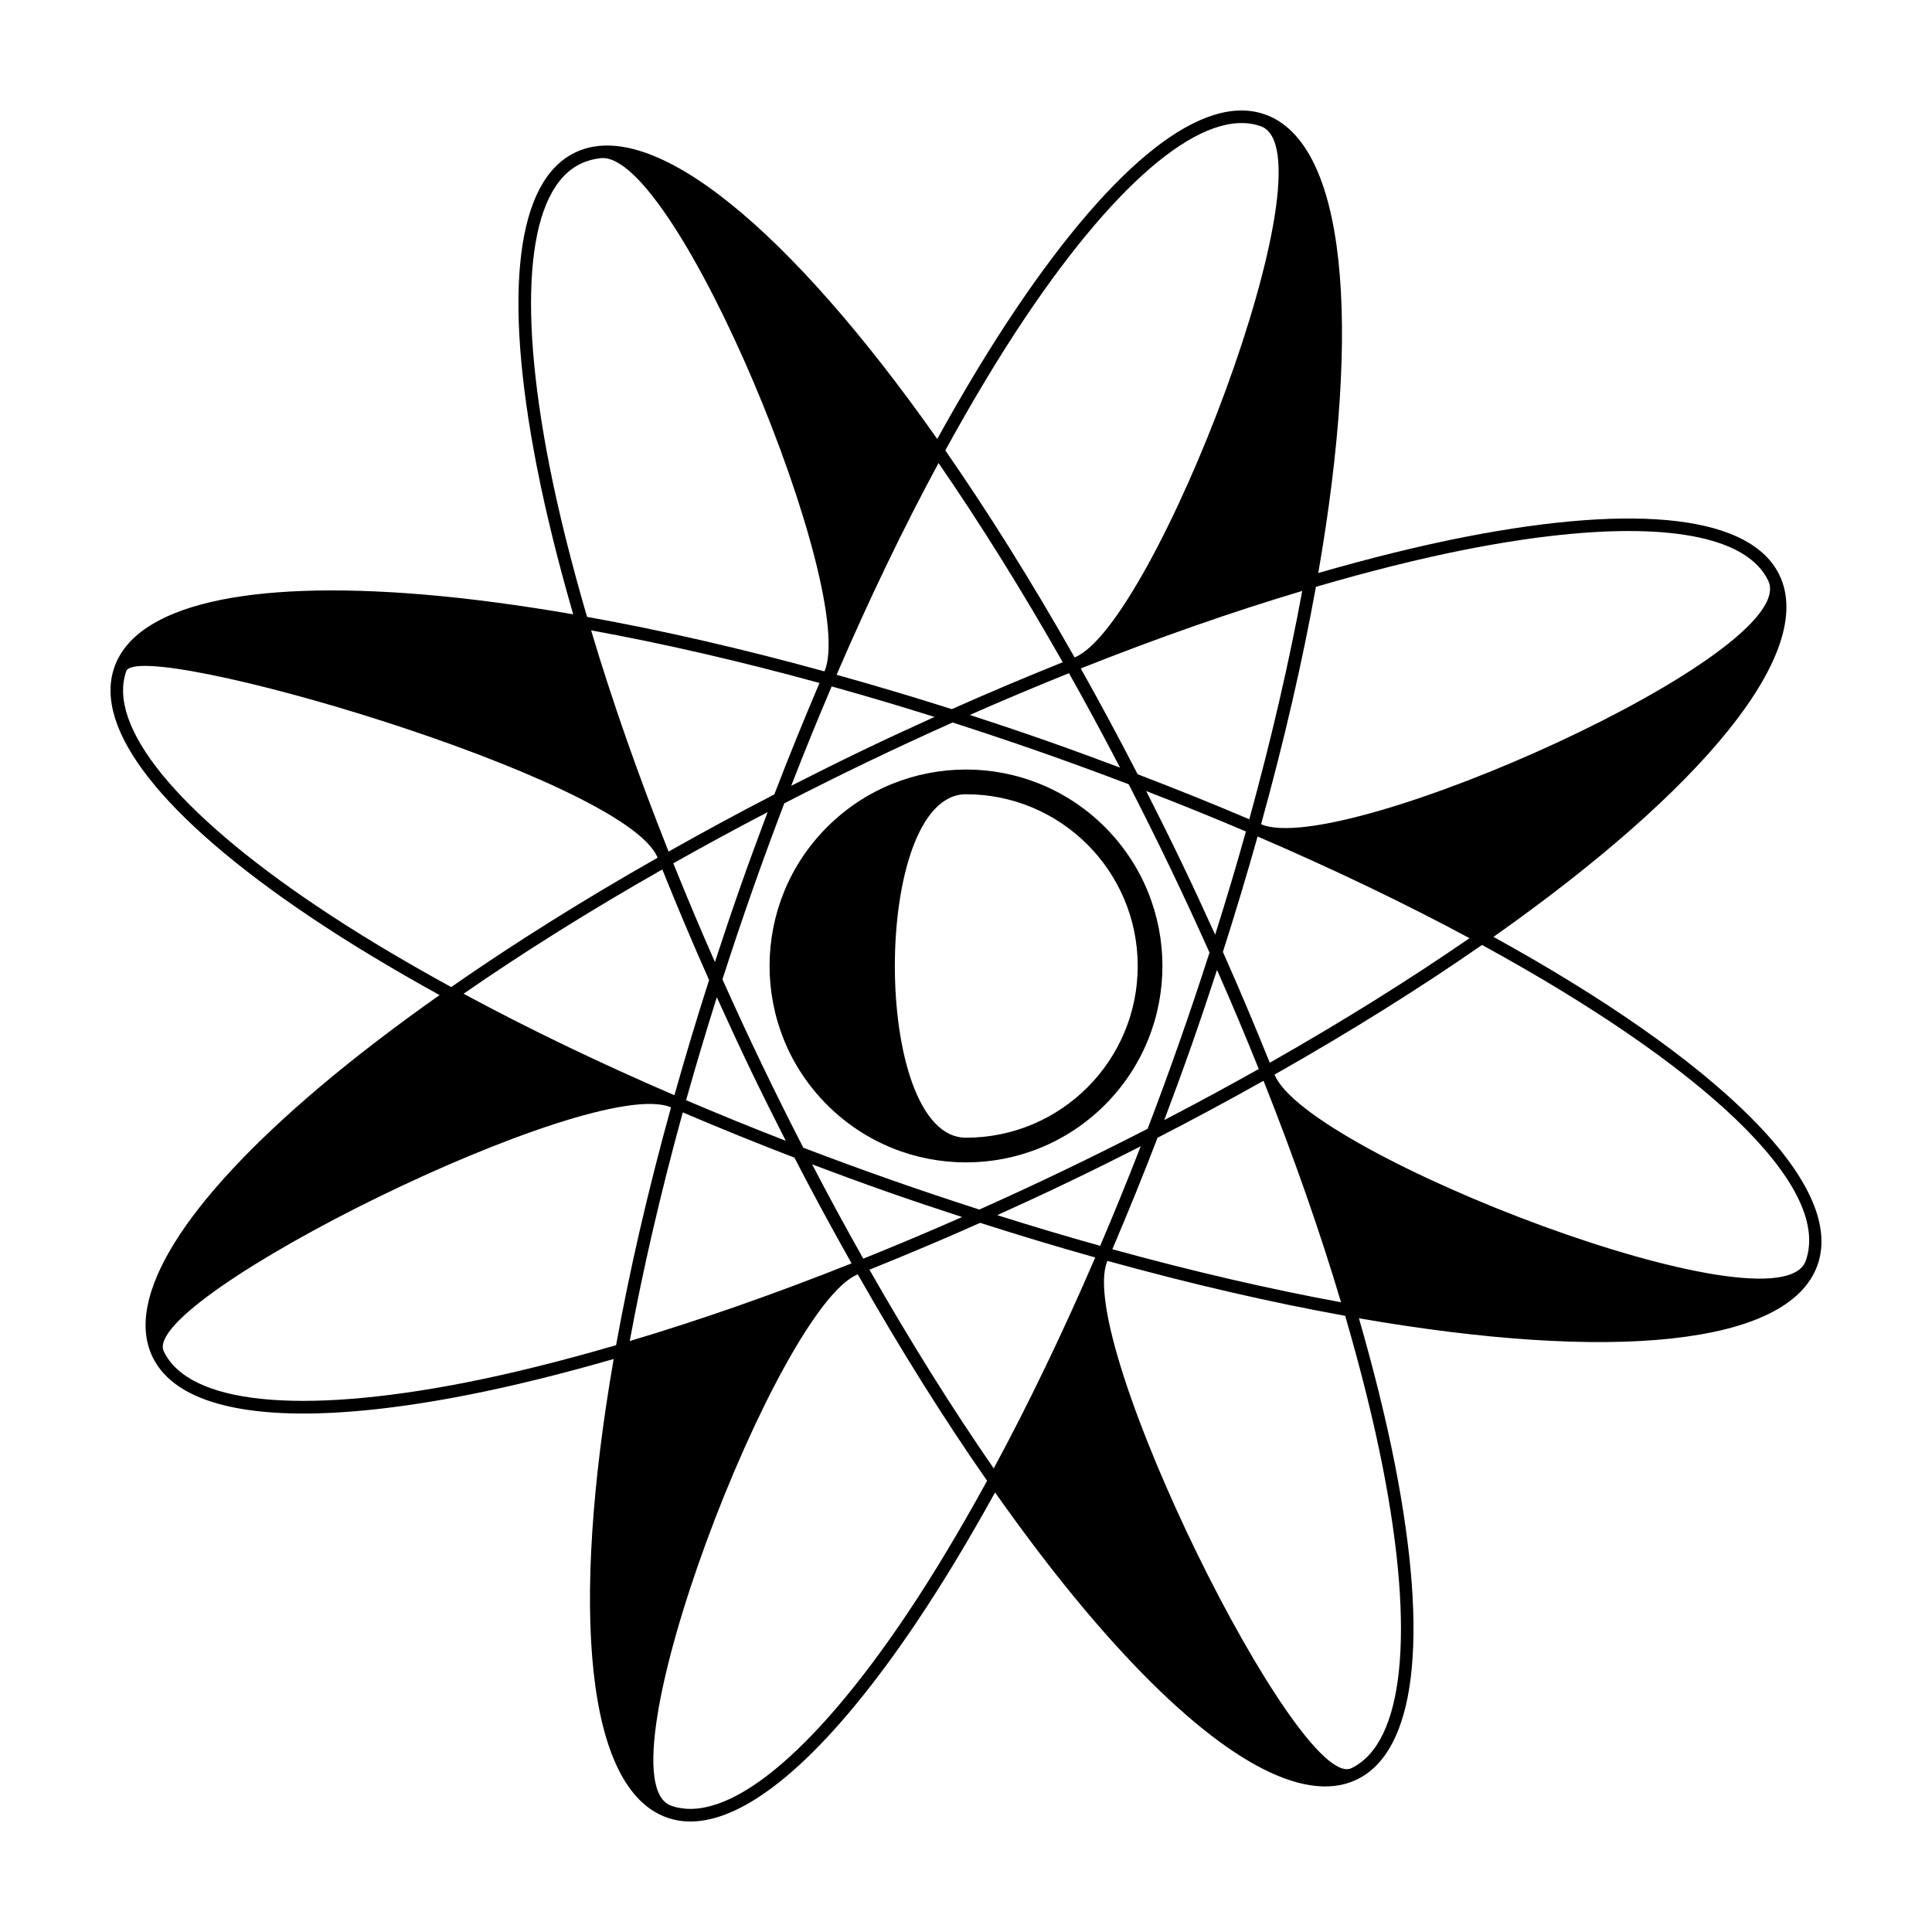 <?xml version="1.0" encoding="UTF-8"?>
<!-- Uploaded to: ICON Repo, www.svgrepo.com, Generator: ICON Repo Mixer Tools -->
<svg fill="#000000" width="800px" height="800px" version="1.1" viewBox="144 144 512 512" xmlns="http://www.w3.org/2000/svg">
 <g>
  <path d="m436.81 363.18c-20.328-20.328-53.293-20.328-73.621 0s-20.328 53.293 0 73.621c20.328 20.328 53.293 20.328 73.621 0 20.328-20.328 20.328-53.285 0-73.621zm-36.812 82.324c-25.137 0-25.137-91.02 0-91.02s45.508 20.375 45.508 45.508c0 25.137-20.375 45.512-45.508 45.512z"/>
  <path d="m539.79 392.28c55.109-38.836 85.668-75.289 75.789-95.859-7.492-15.602-37.105-19.164-83.414-10.117-12.195 2.394-25.23 5.637-38.809 9.551 11.543-66.512 7.391-113.98-14.156-121.54-16.383-5.762-39.832 12.688-66.141 51.832-6.934 10.312-13.852 21.82-20.68 34.184-38.871-55.203-75.371-85.832-95.965-75.914-15.602 7.496-19.191 37.121-10.117 83.414 2.402 12.242 5.664 25.328 9.602 38.965-13.984-2.41-27.355-4.211-39.789-5.25-47.02-3.922-76.062 2.91-81.793 19.254-5.738 16.332 12.676 39.824 51.832 66.141 10.352 6.957 21.914 13.906 34.34 20.766-11.594 8.188-22.32 16.363-31.848 24.426-36.02 30.469-51.73 55.84-44.227 71.449 6.062 12.617 26.586 17.375 58.707 13.934 7.598-0.816 15.852-2.09 24.707-3.82 12.195-2.394 25.227-5.637 38.805-9.551-11.543 66.512-7.391 113.98 14.156 121.54 2.644 0.934 5.473 1.23 8.473 0.906 15.543-1.664 35.613-19.91 57.672-52.734 6.961-10.359 13.91-21.922 20.766-34.344 8.188 11.598 16.367 22.324 24.426 31.852 26.773 31.656 49.621 47.621 65.344 45.938 2.172-0.23 4.207-0.801 6.098-1.707 15.602-7.496 19.195-37.121 10.121-83.414-2.394-12.203-5.644-25.234-9.559-38.824 33.129 5.75 61.586 7.644 82.676 5.379 21.242-2.277 35.074-8.715 38.867-19.523 7.559-21.535-26.836-54.406-85.883-86.93zm-6.992-102.72c8.715-1.703 16.836-2.957 24.324-3.758 30.336-3.25 50.105 0.902 55.469 12.062 9.176 19.105-113.16 73.672-134.39 64.566 6.144-22.215 11.004-43.359 14.531-62.914 14.035-4.098 27.508-7.492 40.07-9.957zm-75.676 82.992c-3.09-6.422-6.219-12.715-9.367-18.918 9.035 3.5 17.871 7.074 26.43 10.715-2.508 8.969-5.238 18.105-8.156 27.355-2.887-6.363-5.832-12.754-8.906-19.152zm7.41 23.891c-2.488 7.742-5.109 15.562-7.875 23.441-2.754 7.859-5.606 15.602-8.52 23.246-7.231 3.715-14.617 7.387-22.137 11.004-7.508 3.606-15 7.07-22.461 10.41-7.738-2.488-15.559-5.109-23.434-7.875-7.848-2.754-15.586-5.602-23.215-8.508-3.734-7.269-7.422-14.652-11.023-22.156-3.606-7.508-7.07-15-10.41-22.461 2.488-7.738 5.109-15.551 7.875-23.426 2.754-7.856 5.602-15.594 8.516-23.227 7.266-3.734 14.641-7.418 22.141-11.02s14.988-7.062 22.445-10.402c7.777 2.5 15.598 5.109 23.449 7.863 7.879 2.766 15.625 5.606 23.227 8.504 3.723 7.246 7.402 14.625 11.023 22.164 3.602 7.5 7.059 14.988 10.398 22.441zm-19.043-47.258c-4.973-9.656-10.004-19.004-15.074-28.035 20.297-8.07 40.004-14.969 58.688-20.547-3.477 18.887-8.176 39.23-14.031 60.504-9.551-4.055-19.414-8.035-29.582-11.922zm-4.668-1.762c-6.508-2.449-13.109-4.867-19.84-7.231-6.68-2.344-13.336-4.566-19.961-6.727 8.832-3.894 17.59-7.57 26.27-11.062 4.551 8.098 9.062 16.445 13.531 25.02zm-44.582-15.492c-10.297-3.289-20.465-6.293-30.531-9.109 8.656-20.098 17.73-38.934 27.016-56.113 10.918 15.84 21.996 33.57 32.91 52.789-9.715 3.914-19.504 8.02-29.395 12.434zm-4.582 2.062c-6.352 2.875-12.727 5.82-19.109 8.887-6.383 3.066-12.652 6.203-18.867 9.359 3.481-8.977 7.062-17.746 10.723-26.336 8.984 2.512 18.07 5.195 27.254 8.09zm-42.453 20.535c-9.609 4.953-18.914 10.02-28.023 15.145-8.066-20.273-14.953-39.953-20.531-58.625 19.164 3.488 39.484 8.168 60.523 13.949-4.086 9.625-8.098 19.434-11.969 29.531zm-1.777 4.695c-2.457 6.531-4.883 13.109-7.231 19.793-2.352 6.707-4.586 13.348-6.734 19.938-3.883-8.801-7.547-17.523-11.027-26.172 8.137-4.586 16.453-9.109 24.992-13.559zm-15.512 44.488c-3.32 10.359-6.379 20.551-9.184 30.535-20.008-8.621-38.758-17.652-55.879-26.898 16.02-11.09 33.695-22.148 52.668-32.934 3.898 9.68 7.996 19.438 12.395 29.297zm2.051 4.566c2.887 6.375 5.836 12.762 8.906 19.164 3.066 6.383 6.203 12.66 9.367 18.879-9.008-3.492-17.801-7.082-26.414-10.758 2.508-8.941 5.234-18.055 8.141-27.285zm20.566 42.512c4.953 9.602 10.02 18.914 15.145 28.016-20.332 8.09-40.074 15-58.789 20.586 3.481-18.918 8.188-39.293 14.055-60.598 9.637 4.102 19.473 8.121 29.59 11.996zm4.695 1.781c6.523 2.457 13.098 4.883 19.781 7.227 6.715 2.359 13.355 4.574 19.957 6.727-8.805 3.883-17.531 7.547-26.184 11.035-4.59-8.129-9.113-16.445-13.555-24.988zm44.52 15.492c10.348 3.316 20.523 6.375 30.5 9.18-8.625 20.012-17.652 38.77-26.898 55.895-11.09-16.02-22.141-33.691-32.934-52.656 9.695-3.91 19.465-8.012 29.332-12.418zm4.531-2.035c6.375-2.887 12.762-5.836 19.164-8.914 6.402-3.078 12.676-6.195 18.859-9.336-3.488 8.992-7.074 17.781-10.742 26.379-8.945-2.496-18.059-5.219-27.281-8.129zm42.484-20.512c9.672-4.977 19.039-10.02 28.086-15.098 8.074 20.305 14.969 40.008 20.539 58.695-18.918-3.481-39.293-8.188-60.602-14.055 4.094-9.629 8.109-19.445 11.977-29.543zm1.777-4.684c2.465-6.543 4.898-13.148 7.25-19.852 2.352-6.711 4.586-13.352 6.734-19.945 3.894 8.828 7.57 17.578 11.062 26.258-8.094 4.551-16.465 9.07-25.047 13.539zm15.539-44.562c3.324-10.379 6.387-20.586 9.199-30.59 20.328 8.746 39.203 17.824 56.16 26.945-15.875 10.949-33.66 22.062-52.934 33.008-3.918-9.699-8.016-19.477-12.426-29.363zm-52.266-168.28c25.027-37.238 47.742-55.637 62.281-50.547 20.016 7.027-28.207 132.37-49.316 140.78-11.383-20.094-22.914-38.512-34.266-54.863 7.035-12.812 14.164-24.742 21.301-35.371zm-126.25 39.199c-8.629-44.023-5.606-73.102 8.297-79.785 1.656-0.797 3.438-1.289 5.324-1.492 19.992-2.141 68.301 115.09 59.305 136.01-21.895-6.031-43.035-10.887-62.914-14.449-4.117-14.113-7.539-27.656-10.012-40.281zm-61.562 116.98c-37.238-25.02-55.652-47.723-50.551-62.281 3.223-9.176 132.42 28.32 140.82 49.418-19.75 11.219-38.133 22.73-54.703 34.273-12.895-7.066-24.891-14.23-35.566-21.41zm39.191 126.26c-44.031 8.59-73.102 5.606-79.785-8.297-6.68-13.906 113.59-73.633 134.42-64.668-6.16 22.254-11.027 43.43-14.559 63.016-14.035 4.09-27.512 7.488-40.074 9.949zm116.99 61.562c-25.023 37.23-47.699 55.625-62.285 50.551-20.016-7.027 28.273-132.39 49.422-140.82 11.215 19.746 22.73 38.129 34.27 54.699-7.074 12.898-14.234 24.891-21.406 35.574zm126.25-39.191c8.637 44.023 5.613 73.102-8.297 79.785-13.906 6.637-73.621-113.61-64.66-134.44 22.25 6.156 43.422 11.027 63.008 14.559 4.09 14.051 7.484 27.527 9.949 40.098zm112.12-54.711c-7.031 20.016-132.37-28.203-140.78-49.316 20.141-11.406 38.598-22.969 54.977-34.352 58.062 31.715 92.82 63.68 85.805 83.668z"/>
 </g>
</svg>